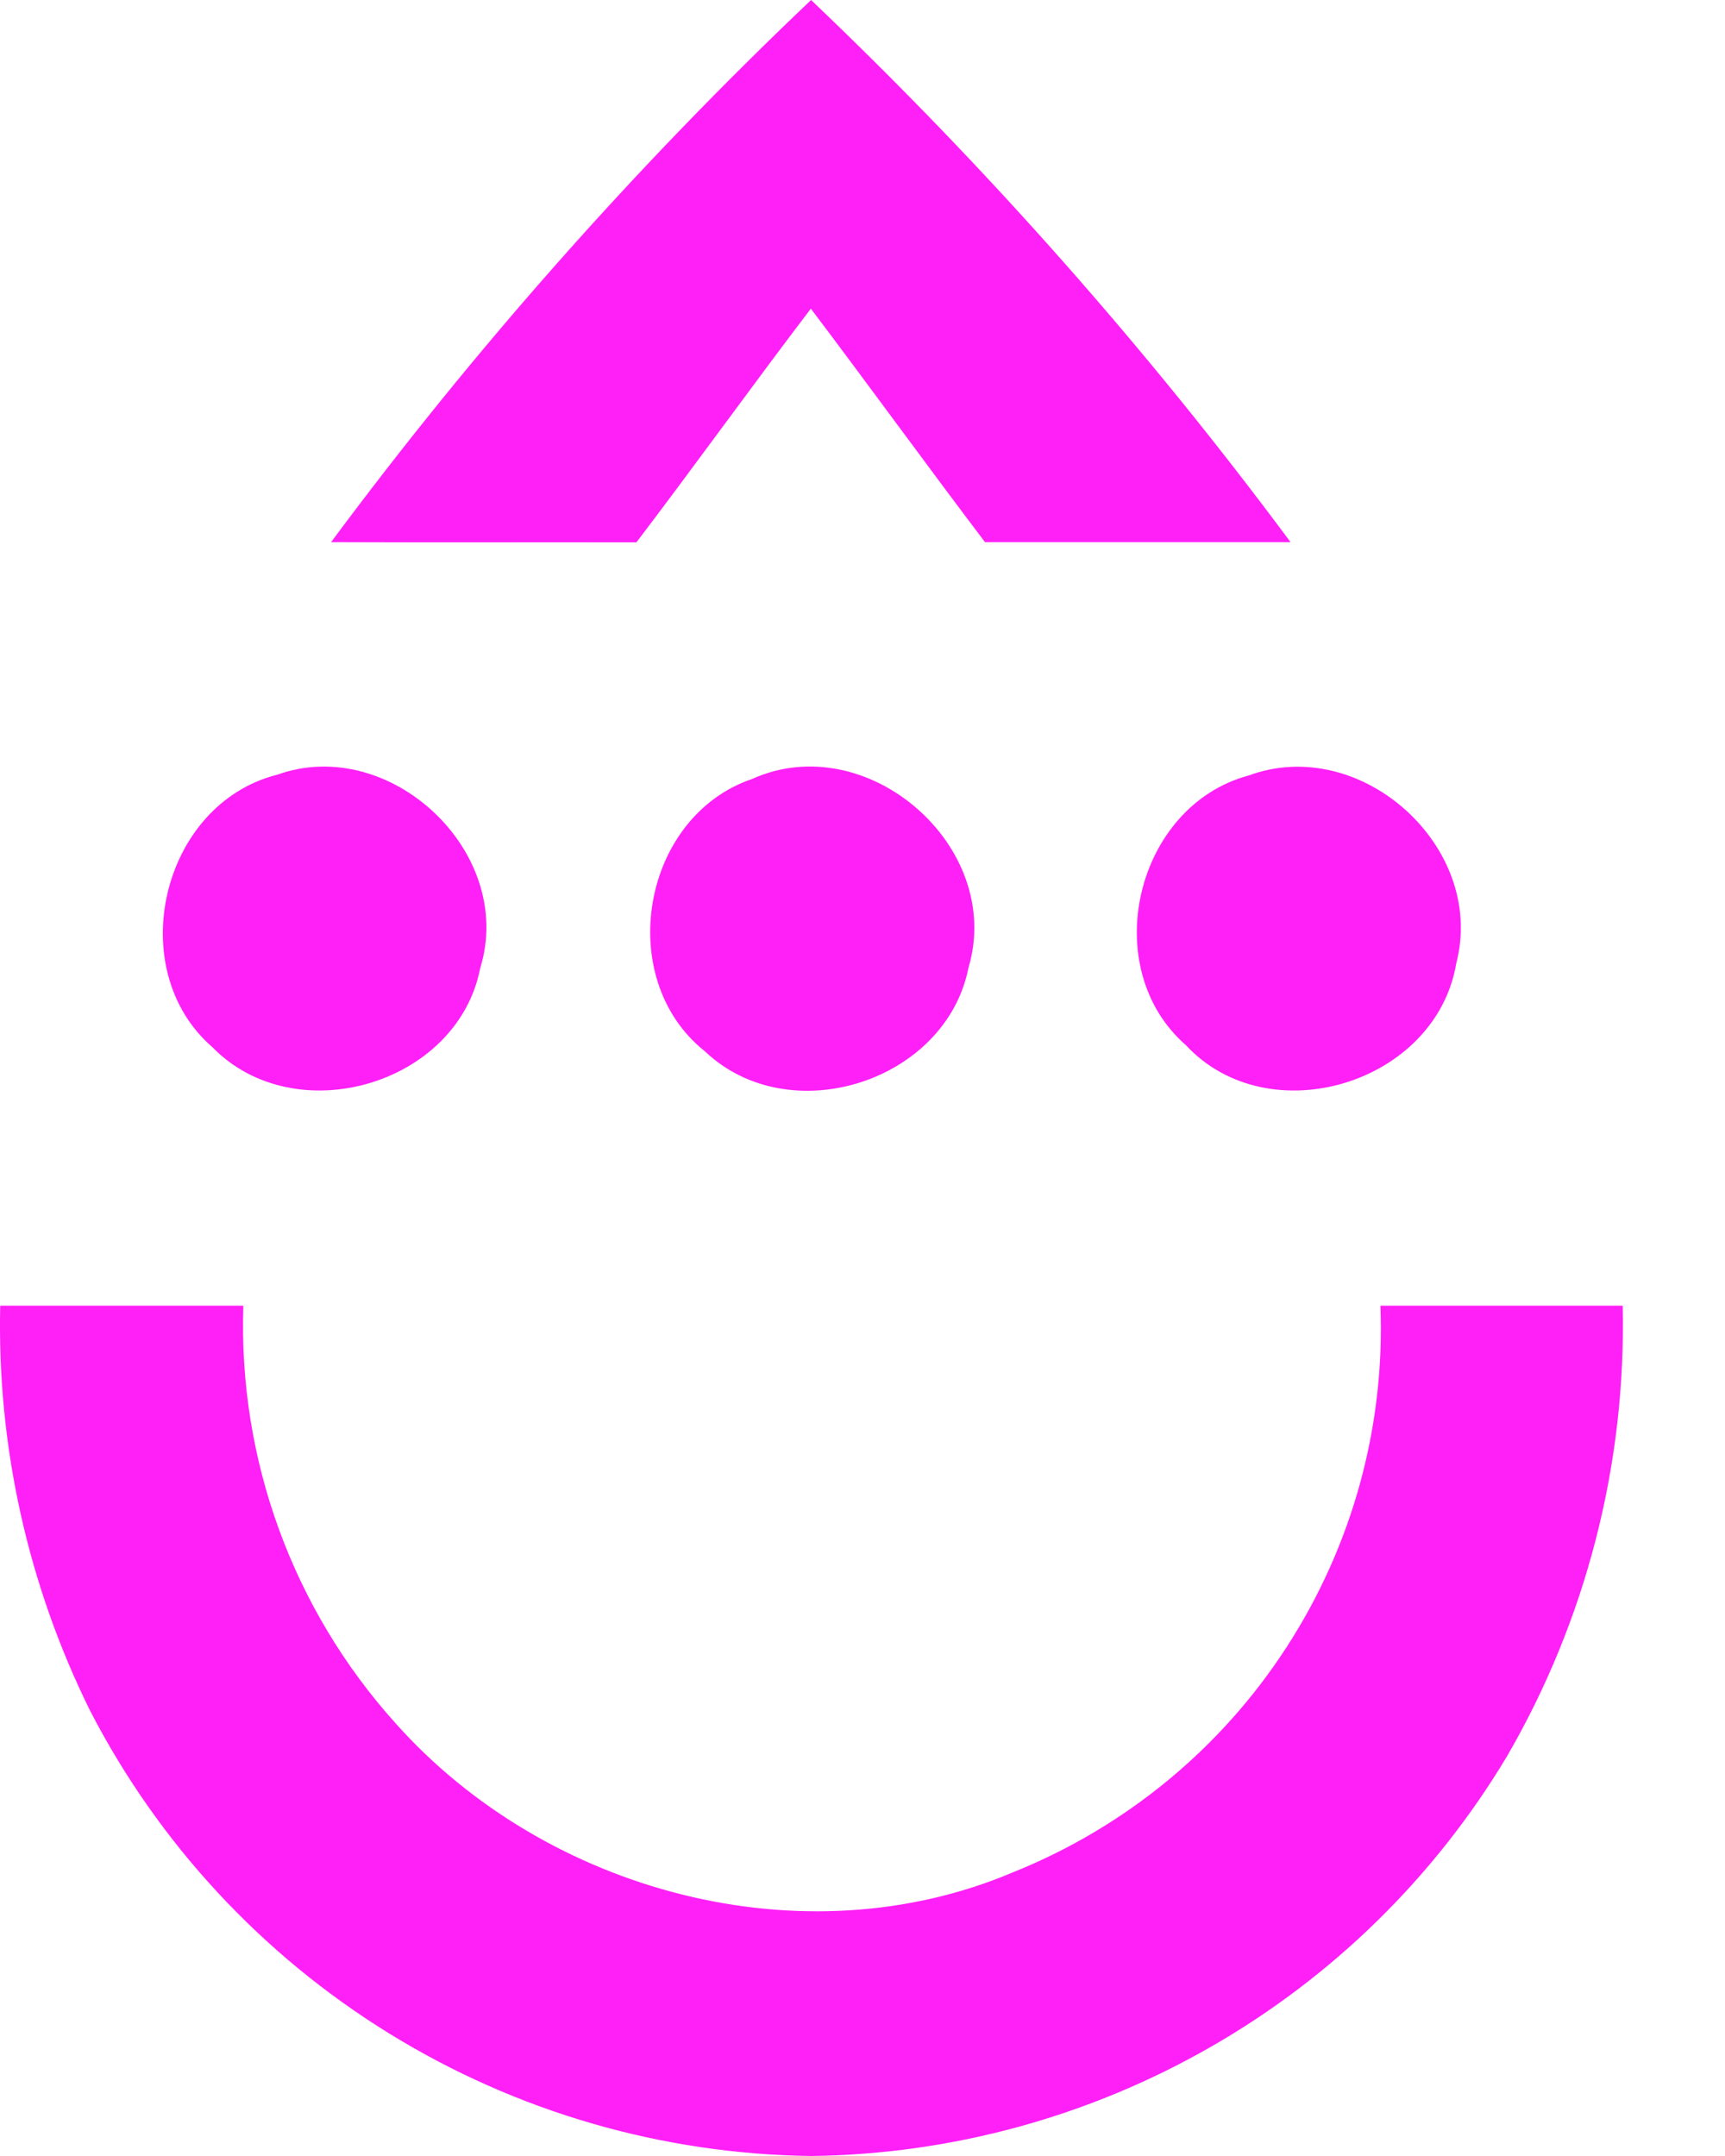 <svg width="16" height="20" viewBox="0 0 16 20" fill="none" xmlns="http://www.w3.org/2000/svg">
<path d="M3.071 5.029C4.407 3.228 5.897 1.545 7.523 0C9.146 1.546 10.634 3.228 11.97 5.029C11.026 5.029 10.081 5.029 9.136 5.029C8.593 4.312 8.064 3.582 7.521 2.863C6.975 3.58 6.448 4.314 5.903 5.031C4.958 5.029 4.015 5.033 3.071 5.029Z" fill="#FF1FF7"/>
<path d="M2.573 7.186C3.618 6.812 4.786 7.907 4.454 8.981C4.245 10.062 2.74 10.503 1.971 9.715C1.137 8.994 1.494 7.458 2.573 7.186Z" fill="#FF1FF7"/>
<path d="M6.976 7.226C8.042 6.745 9.317 7.853 8.983 8.977C8.774 10.035 7.323 10.499 6.539 9.753C5.691 9.08 5.95 7.575 6.976 7.226Z" fill="#FF1FF7"/>
<path d="M11.581 7.194C12.626 6.808 13.786 7.861 13.508 8.933C13.322 10.054 11.769 10.524 11 9.696C10.176 8.977 10.53 7.477 11.581 7.194Z" fill="#FF1FF7"/>
<path d="M0.002 12.112C0.753 12.112 1.505 12.112 2.257 12.112C2.209 13.538 2.715 14.927 3.67 15.987C5.064 17.551 7.447 18.196 9.399 17.367C10.439 16.949 11.325 16.22 11.934 15.279C12.544 14.338 12.848 13.232 12.804 12.112C13.555 12.112 14.304 12.112 15.051 12.112C15.084 13.578 14.713 15.024 13.978 16.292C13.309 17.409 12.364 18.337 11.235 18.985C10.105 19.634 8.829 19.984 7.526 20C6.142 19.983 4.789 19.591 3.611 18.864C2.432 18.137 1.474 17.104 0.838 15.874C0.259 14.706 -0.028 13.415 0.002 12.112Z" fill="#FF1FF7"/>
</svg>

